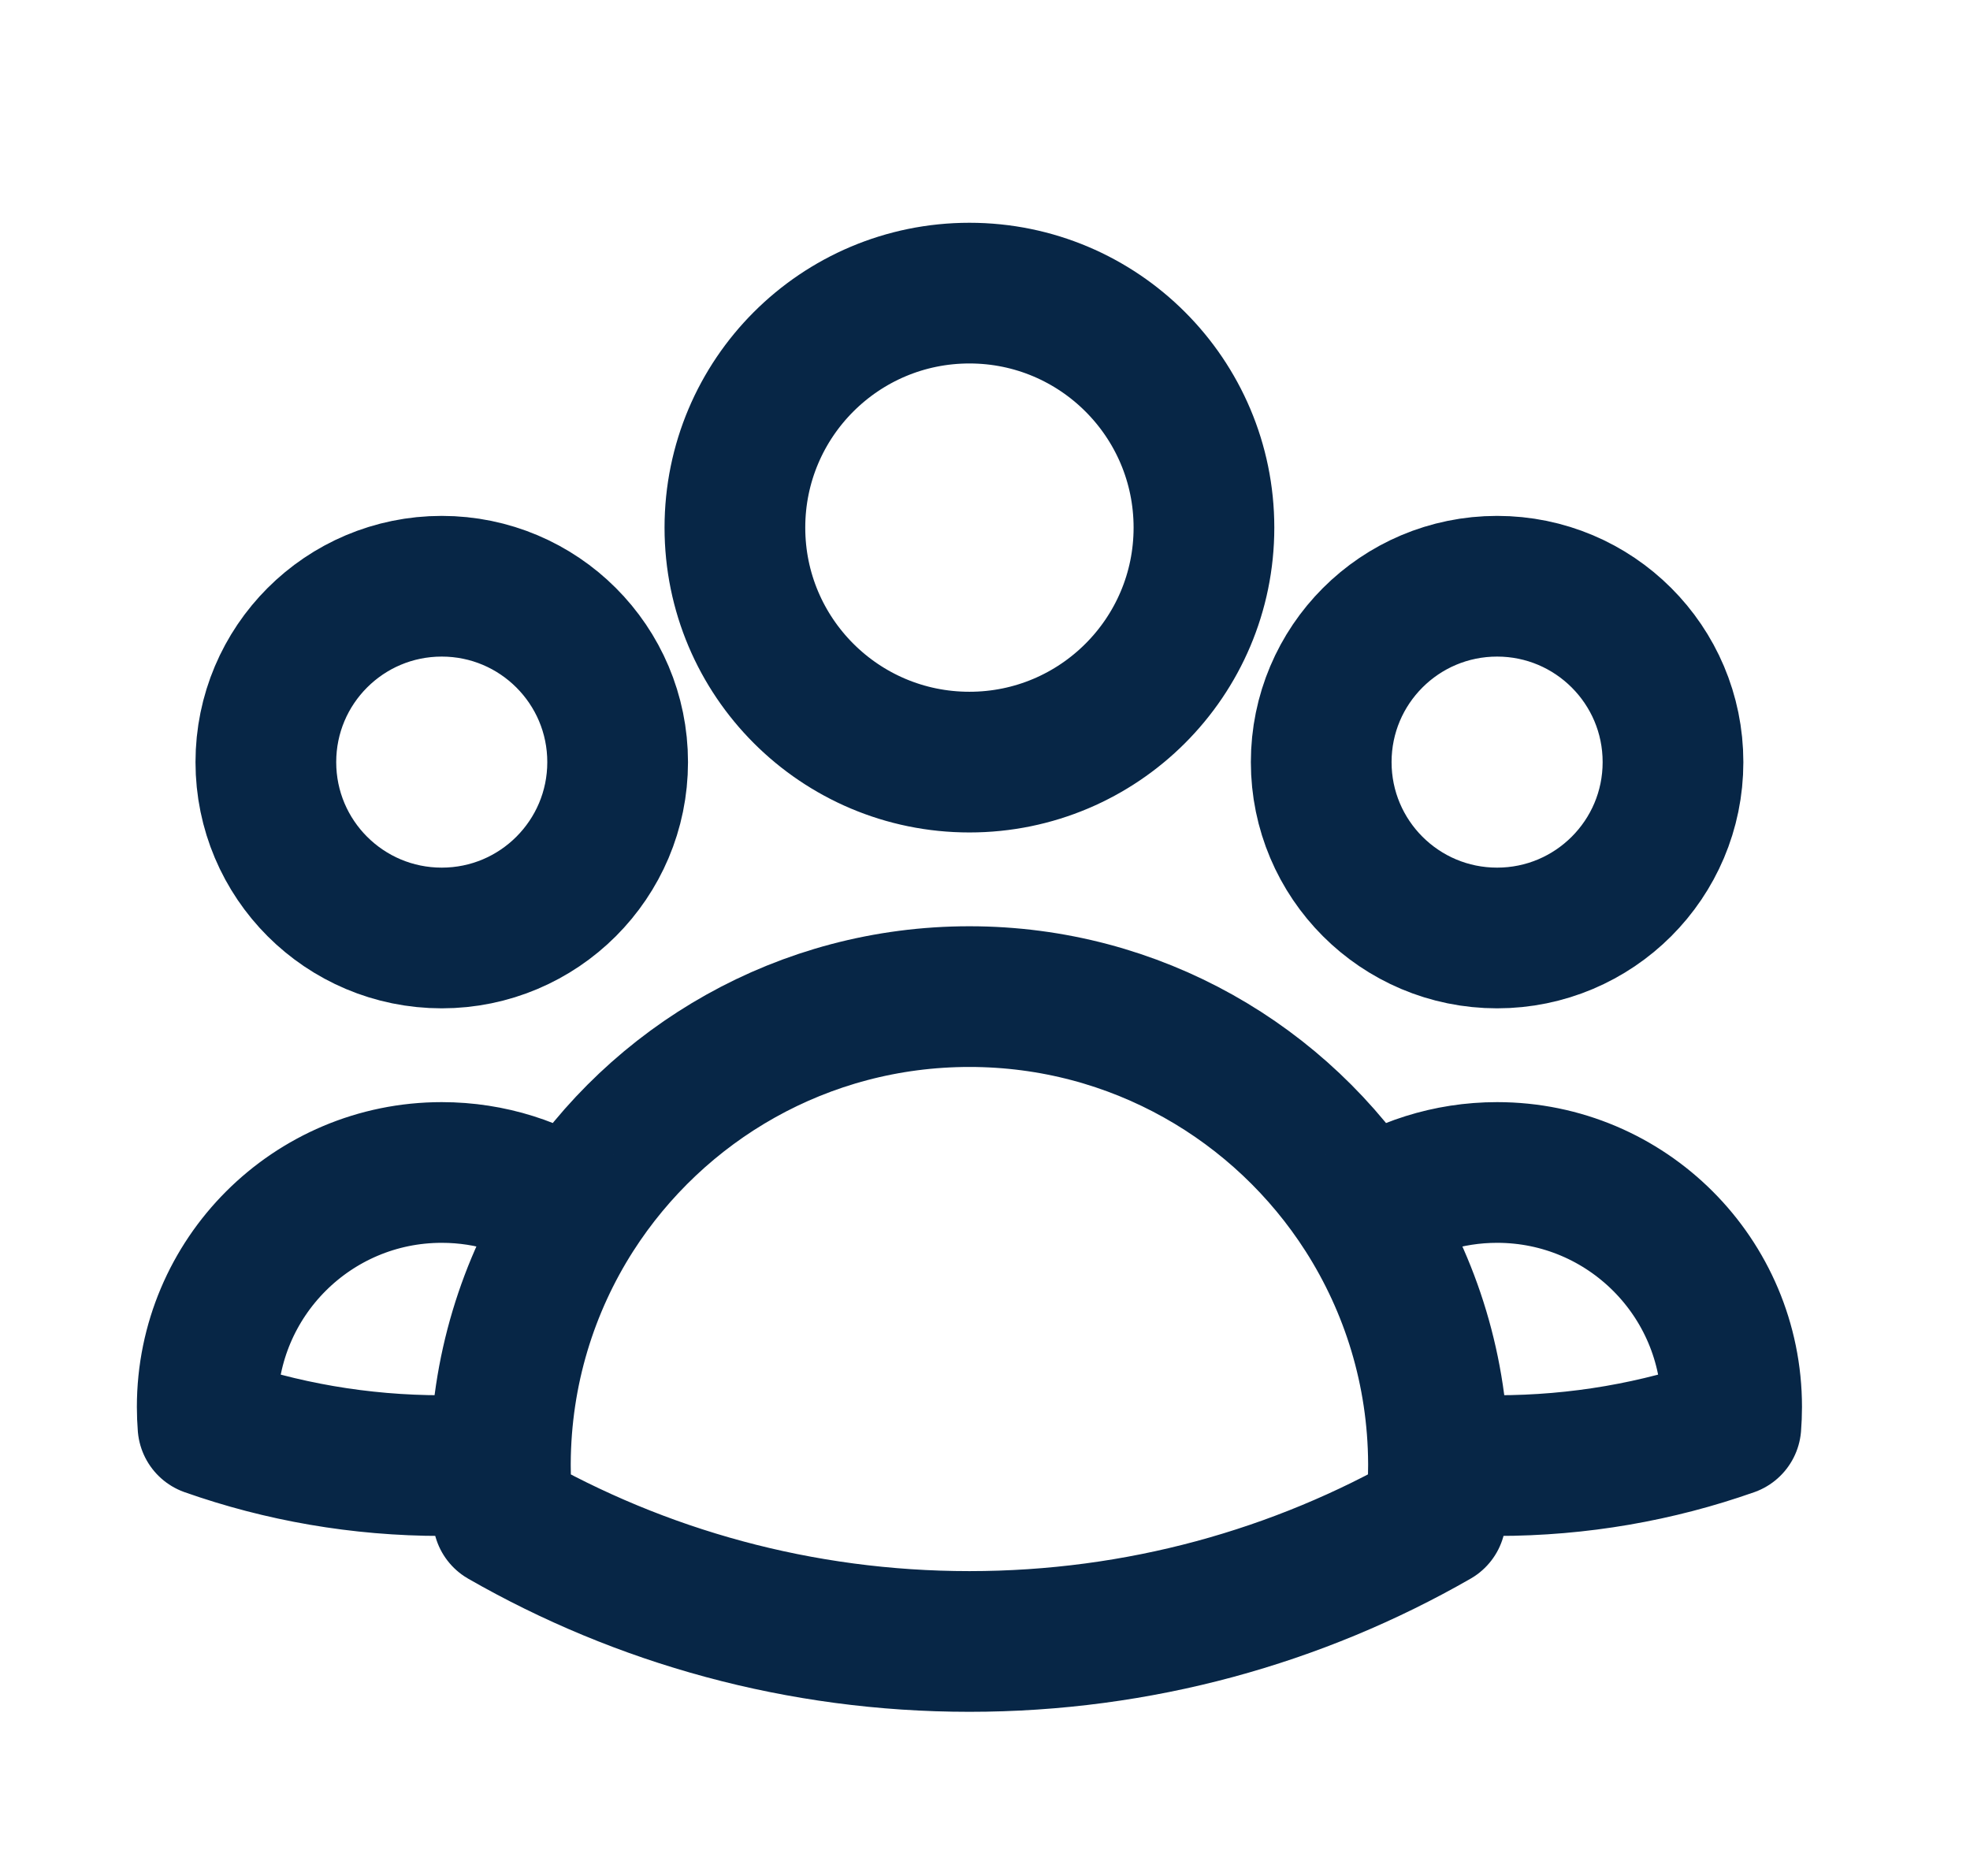 <?xml version="1.0" encoding="UTF-8"?> <svg xmlns="http://www.w3.org/2000/svg" width="21" height="20" viewBox="0 0 21 20" fill="none"><g id="heroicons-outline/user-group"><path id="Vector" d="M15.334 15.599C15.54 15.616 15.748 15.625 15.959 15.625C16.833 15.625 17.671 15.476 18.451 15.201C18.456 15.135 18.459 15.068 18.459 15C18.459 13.619 17.34 12.5 15.959 12.5C15.436 12.5 14.95 12.661 14.549 12.935M15.334 15.599C15.334 15.608 15.334 15.616 15.334 15.625C15.334 15.812 15.323 15.998 15.303 16.18C13.839 17.02 12.142 17.5 10.334 17.5C8.525 17.5 6.828 17.02 5.364 16.18C5.344 15.998 5.334 15.812 5.334 15.625C5.334 15.617 5.334 15.608 5.334 15.599M15.334 15.599C15.329 14.619 15.041 13.705 14.549 12.935M14.549 12.935C13.661 11.546 12.105 10.625 10.334 10.625C8.563 10.625 7.007 11.546 6.118 12.935M6.118 12.935C5.717 12.66 5.232 12.5 4.709 12.5C3.328 12.5 2.209 13.619 2.209 15C2.209 15.068 2.212 15.135 2.217 15.201C2.997 15.476 3.836 15.625 4.709 15.625C4.919 15.625 5.128 15.616 5.334 15.599M6.118 12.935C5.626 13.705 5.339 14.619 5.334 15.599M12.834 5.625C12.834 7.006 11.714 8.125 10.334 8.125C8.953 8.125 7.834 7.006 7.834 5.625C7.834 4.244 8.953 3.125 10.334 3.125C11.714 3.125 12.834 4.244 12.834 5.625ZM17.834 8.125C17.834 9.161 16.994 10 15.959 10C14.923 10 14.084 9.161 14.084 8.125C14.084 7.089 14.923 6.25 15.959 6.25C16.994 6.25 17.834 7.089 17.834 8.125ZM6.584 8.125C6.584 9.161 5.744 10 4.709 10C3.673 10 2.834 9.161 2.834 8.125C2.834 7.089 3.673 6.25 4.709 6.25C5.744 6.25 6.584 7.089 6.584 8.125Z" stroke="#072646" stroke-width="1.5" stroke-linecap="round" stroke-linejoin="round"></path></g></svg> 